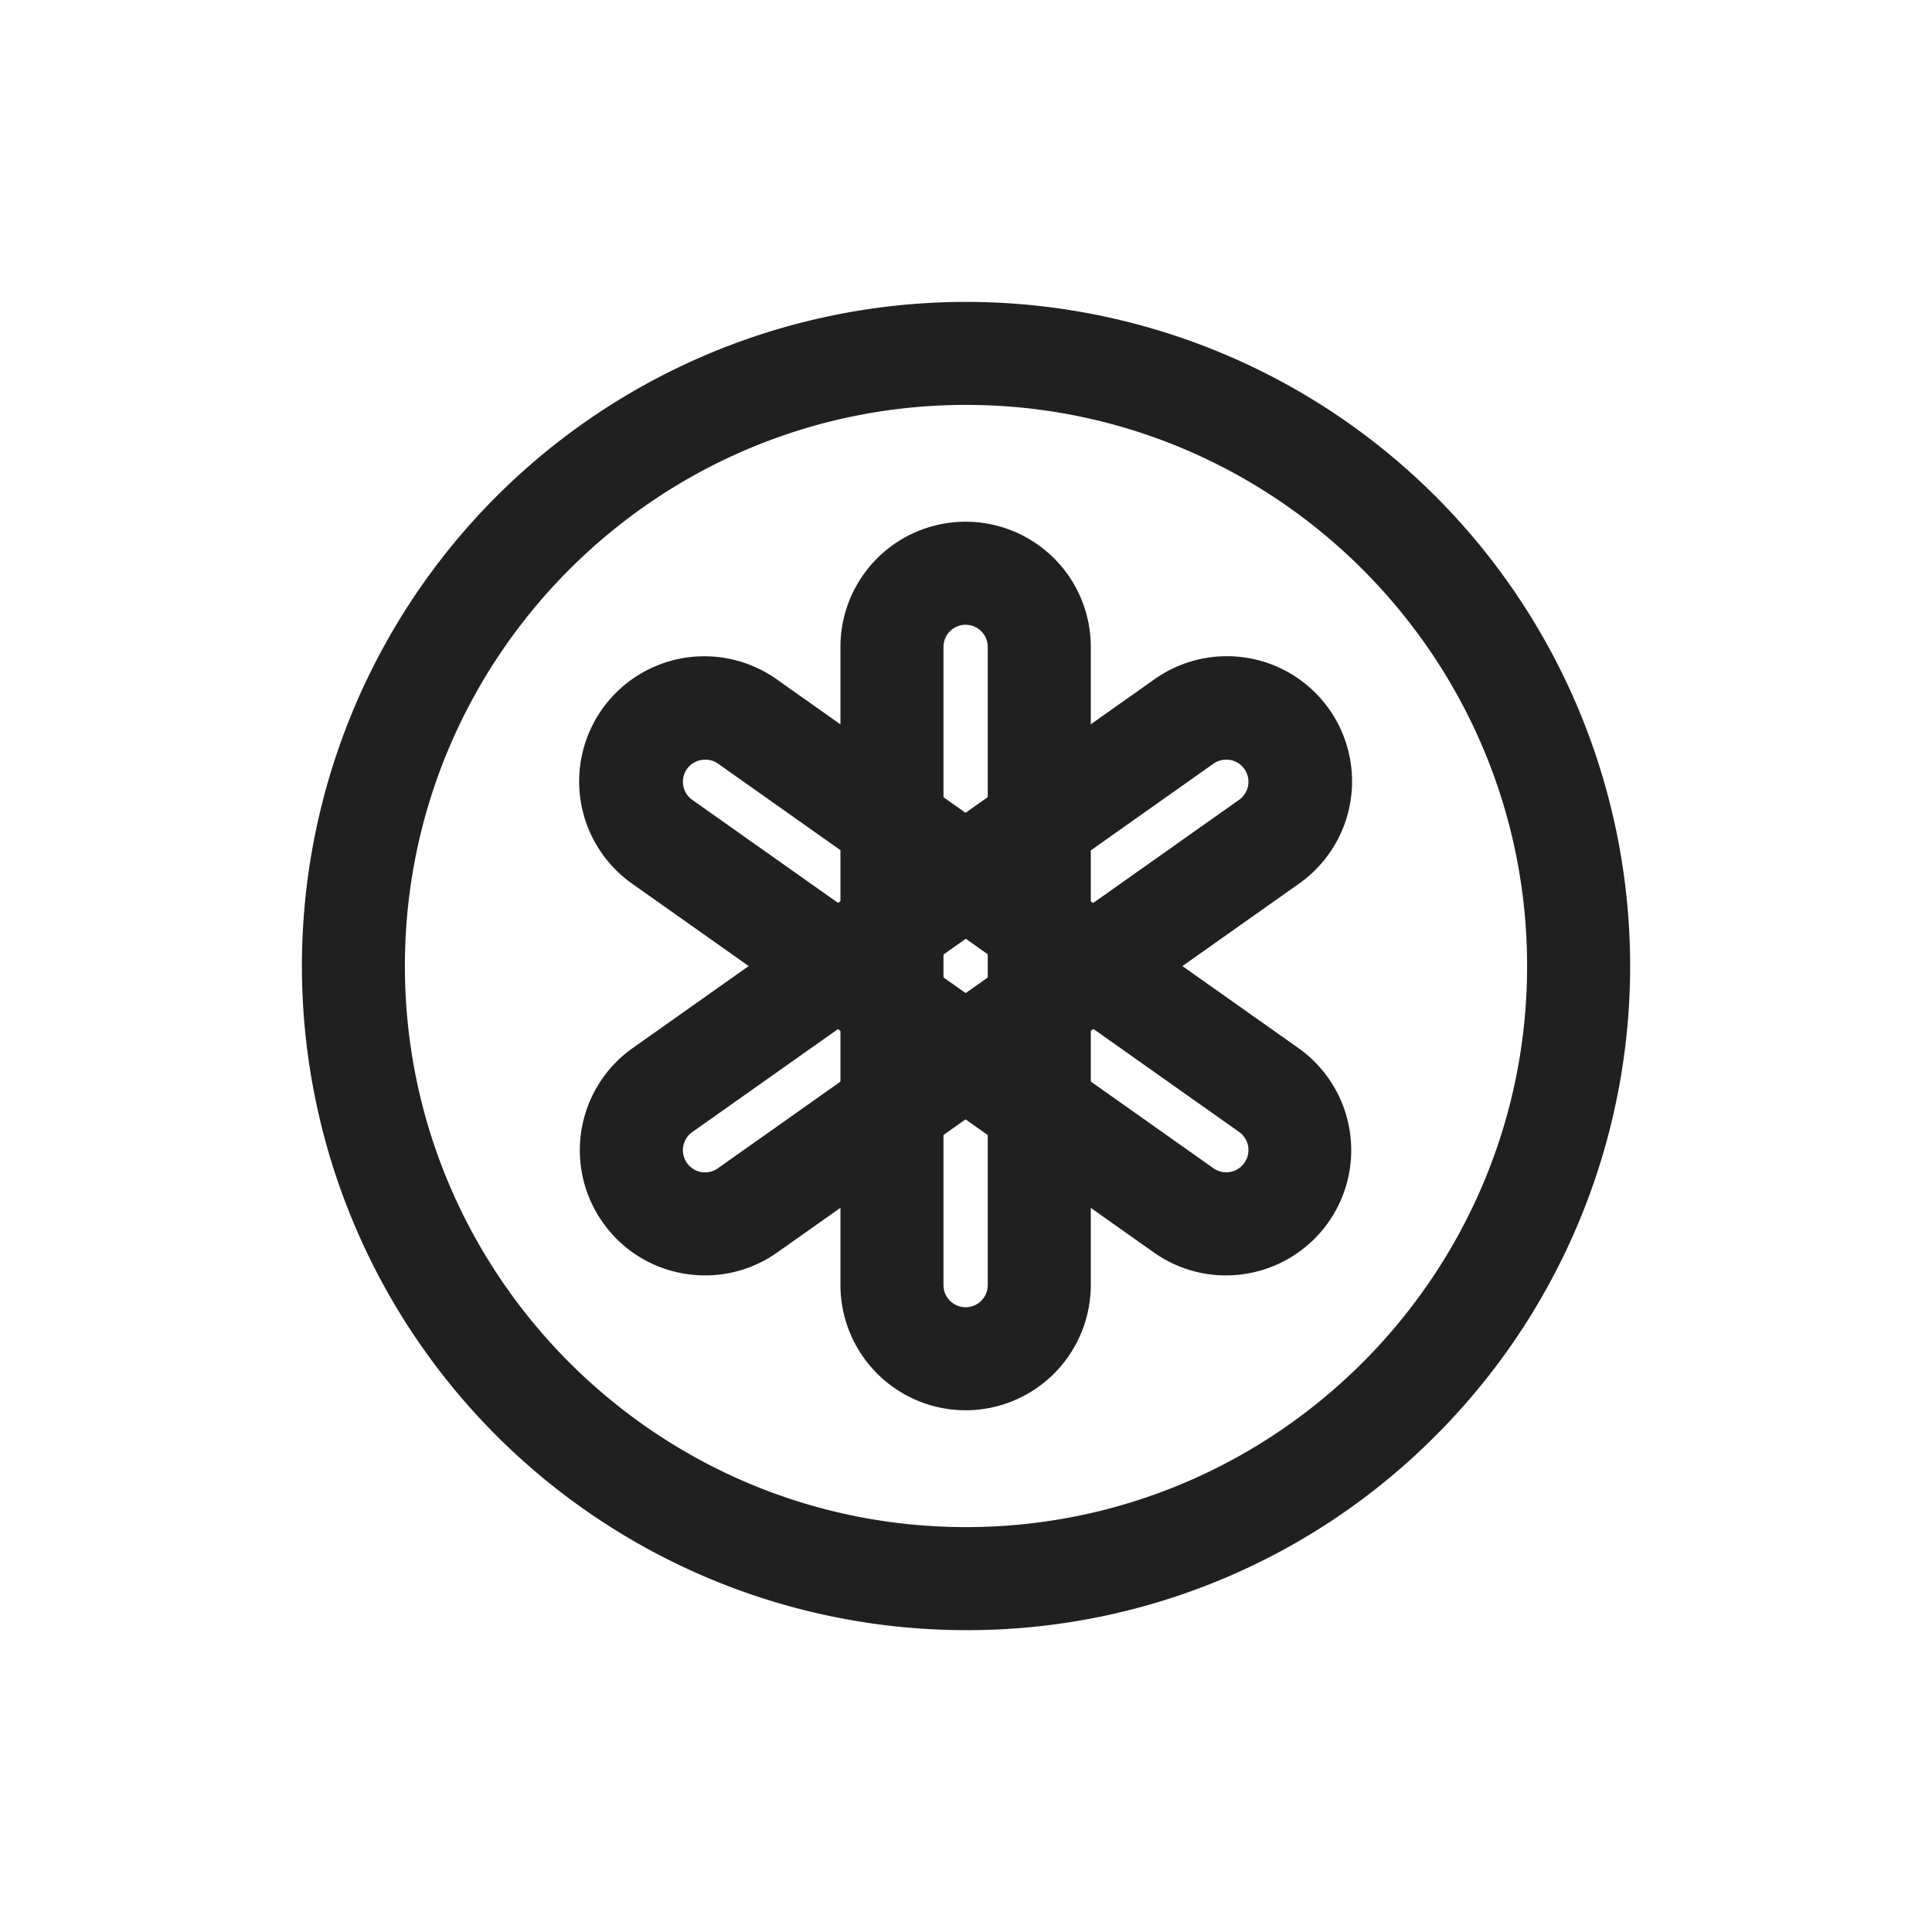 <svg xmlns="http://www.w3.org/2000/svg" data-name="Layer 1" viewBox="0 0 750 750" id="dent"><path d="M375,632.82a257.81,257.81,0,1,1,182.31-75.51A256.16,256.16,0,0,1,375,632.82Zm0-475.64c-120.11,0-217.82,97.71-217.82,217.82S254.89,592.82,375,592.82,592.82,495.11,592.82,375,495.11,157.18,375,157.18Z" fill="#202020" class="color000000 svgShape"></path><path d="M374.85,547.47a48.65,48.65,0,0,1-48.59-48.59V251.12a48.59,48.59,0,1,1,97.18,0V498.88A48.65,48.65,0,0,1,374.85,547.47Zm0-304.94a8.6,8.6,0,0,0-8.59,8.59V498.88a8.59,8.59,0,1,0,17.18,0V251.12A8.6,8.6,0,0,0,374.85,242.53Z" fill="#202020" class="color000000 svgShape"></path><path d="M273.8,495.11a48.77,48.77,0,0,1-8.32-.71A48.23,48.23,0,0,1,234,474.56h0a48.59,48.59,0,0,1,11.63-67.72L448,263.81a48.59,48.59,0,1,1,56.1,79.35l-202.31,143A48.3,48.3,0,0,1,273.8,495.11ZM476,294.9a8.52,8.52,0,0,0-4.95,1.57l-202.31,143a8.6,8.6,0,0,0-2.06,12h0a8.6,8.6,0,0,0,12,2.06L481,310.5A8.59,8.59,0,0,0,477.46,295,8.41,8.41,0,0,0,476,294.9Z" fill="#202020" class="color000000 svgShape"></path><path d="M475.91,495.11a48.27,48.27,0,0,1-28-8.92l-202.31-143a48.59,48.59,0,1,1,56.1-79.35l202.31,143a48.59,48.59,0,0,1-19.83,87.56A48.86,48.86,0,0,1,475.91,495.11ZM273.71,294.9a8.45,8.45,0,0,0-1.47.12,8.59,8.59,0,0,0-3.5,15.48l202.31,143a8.59,8.59,0,0,0,12-2.06h0a8.6,8.6,0,0,0-2-12l-202.32-143A8.47,8.47,0,0,0,273.71,294.9Z" fill="#202020" class="color000000 svgShape"></path></svg>
